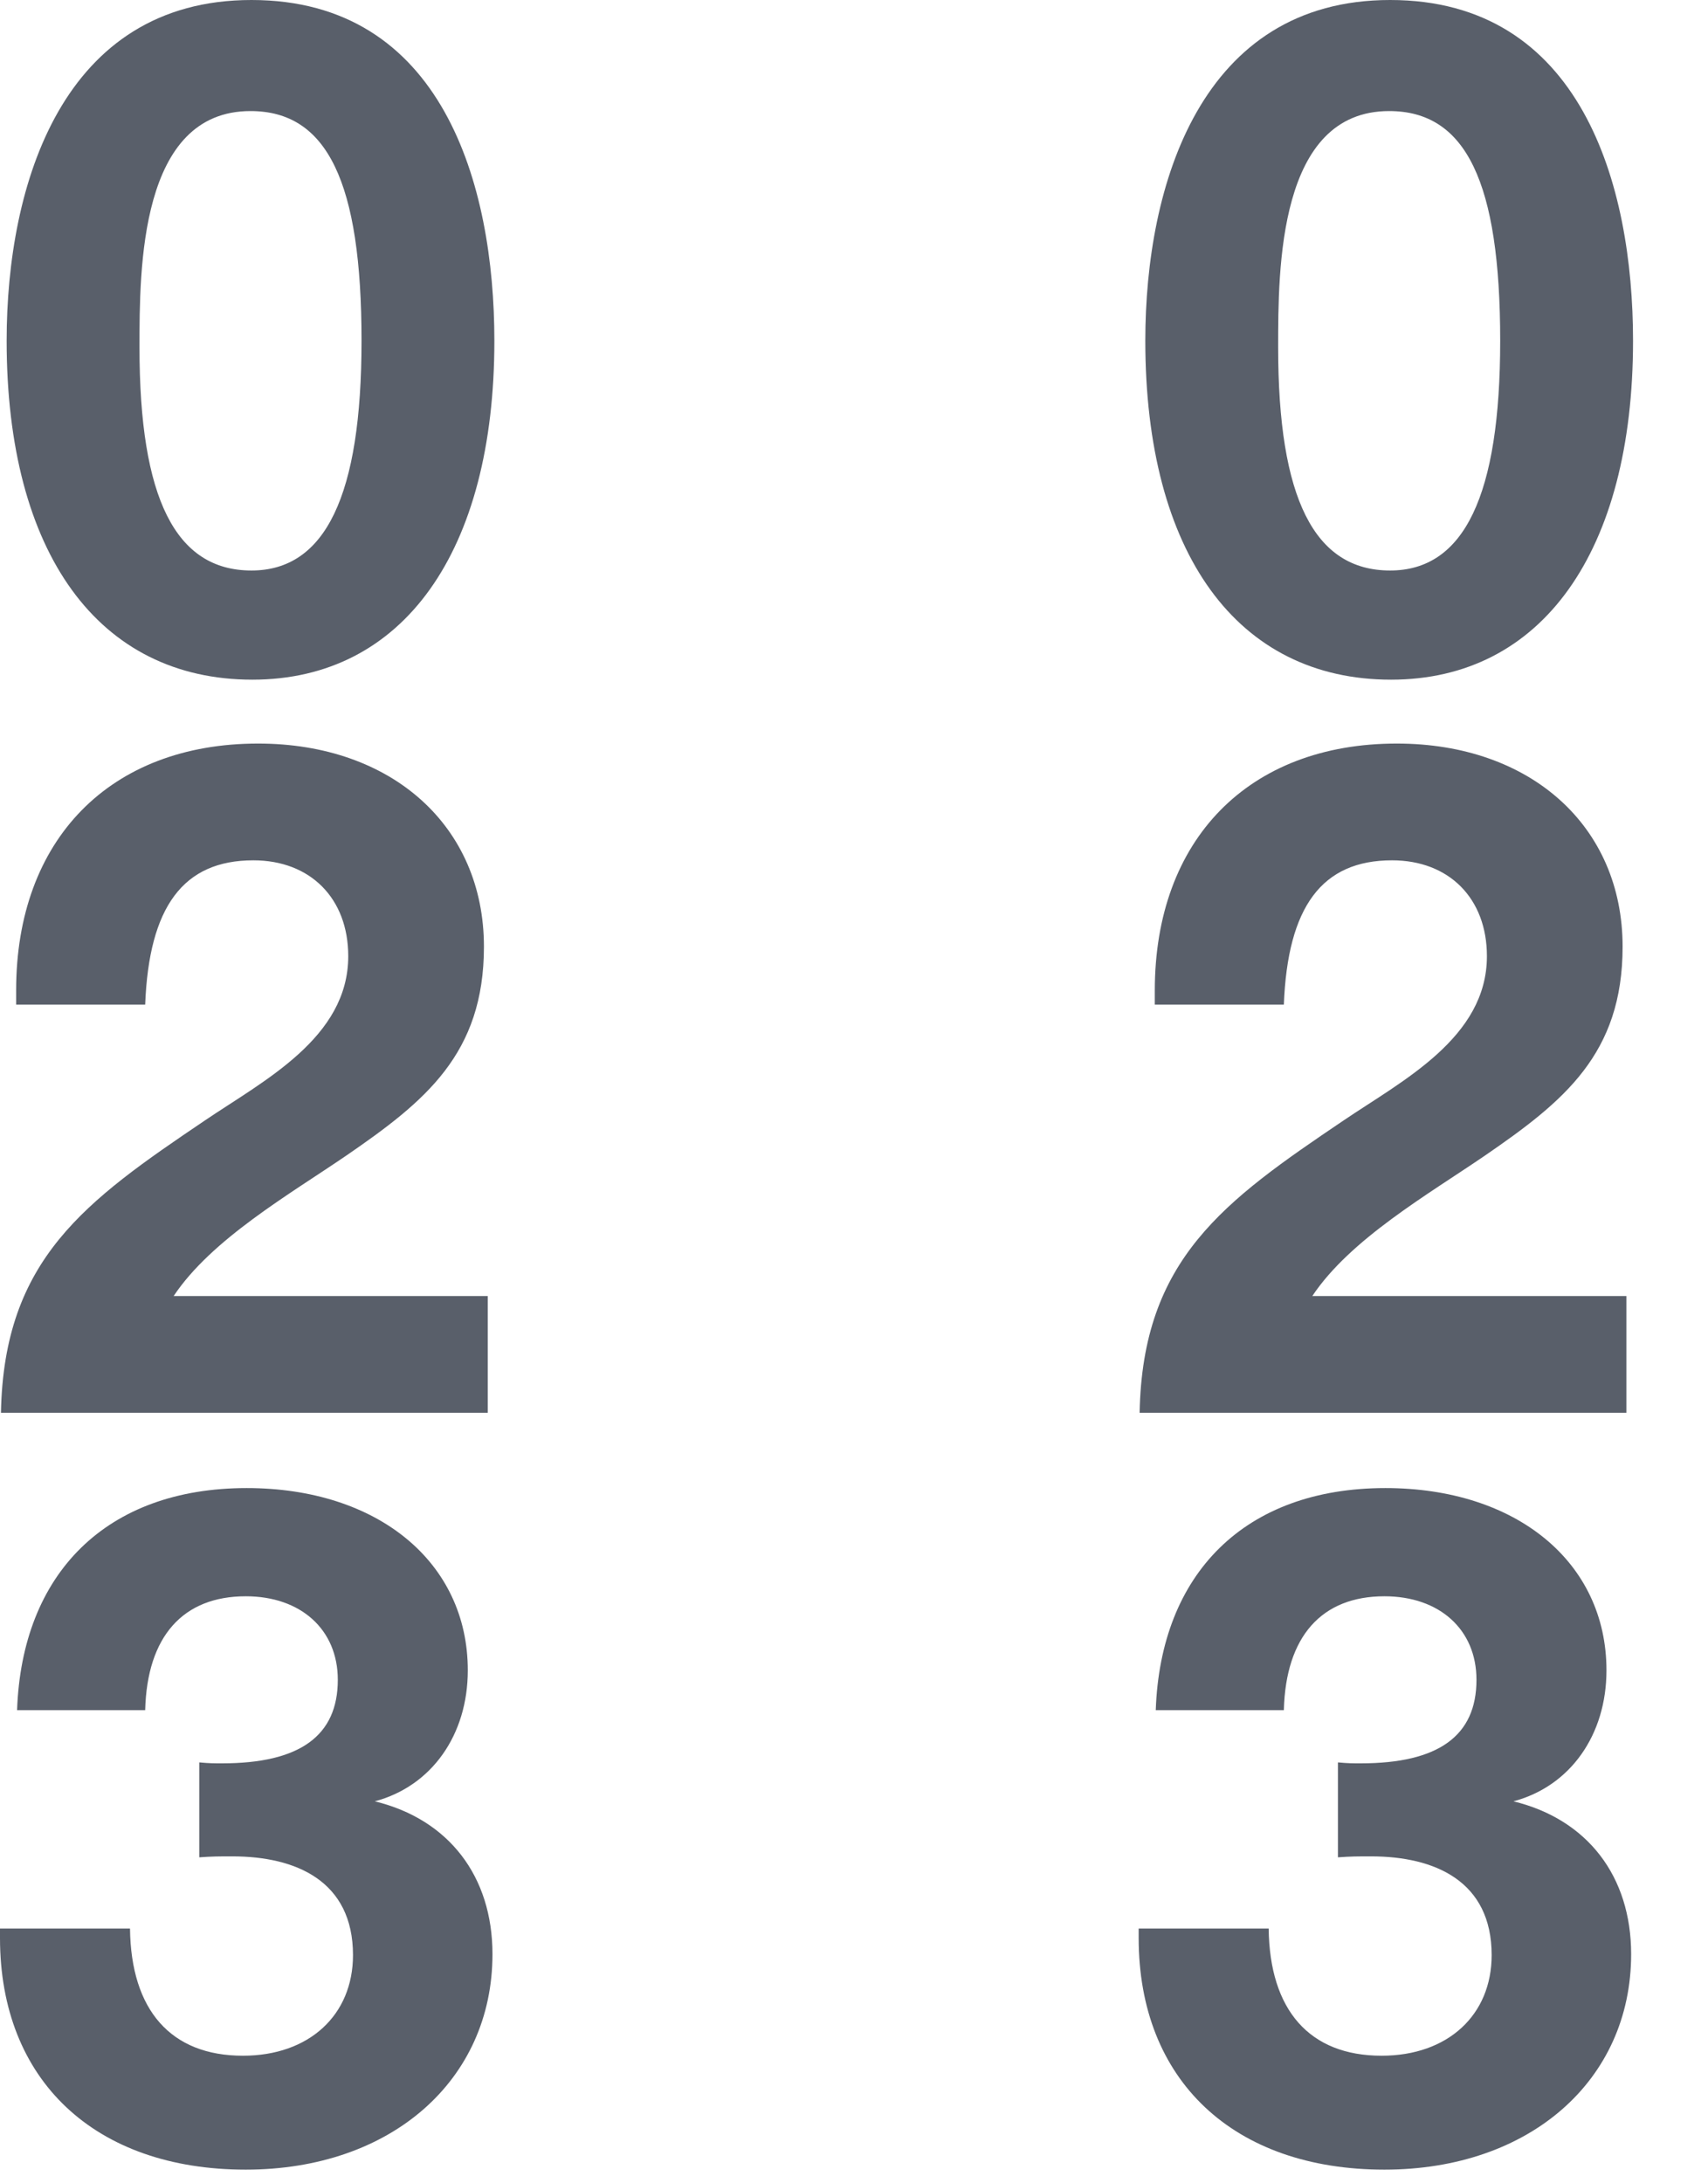 <svg width="18" height="23" fill="none" xmlns="http://www.w3.org/2000/svg"><path fill-rule="evenodd" clip-rule="evenodd" d="M12.18 18.016h1.35c.02-.78.4-1.2 1.06-1.2.58 0 .97.35.97.88 0 .59-.4.88-1.22.88-.09 0-.13 0-.24-.01v1c.14-.01.2-.01.35-.01.67 0 1.27.26 1.27 1.04 0 .63-.46 1.06-1.16 1.06-.76 0-1.18-.48-1.19-1.34H12v.1c0 1.5 1 2.44 2.59 2.44 1.53 0 2.6-.94 2.6-2.27 0-.82-.46-1.42-1.24-1.61.6-.16.98-.7.98-1.38 0-1.14-.95-1.92-2.33-1.92-1.48 0-2.37.9-2.42 2.34Zm4.96-4.363h-3.31c.4-.6 1.22-1.07 1.82-1.48.83-.57 1.45-1.07 1.45-2.2 0-1.27-.97-2.14-2.38-2.14-1.56 0-2.55 1.01-2.55 2.6v.15h1.36c.04-1.03.4-1.52 1.14-1.52.6 0 1 .4 1 1.01 0 .86-.89 1.31-1.51 1.73-1.26.85-2.12 1.46-2.15 3.08h5.13v-1.23ZM14.64 1.17c.81 0 1.17.75 1.17 2.42 0 1.63-.38 2.42-1.16 2.42-.8 0-1.18-.76-1.18-2.35 0-.83 0-2.49 1.17-2.49ZM14.65 0c-1.99 0-2.58 1.94-2.58 3.59 0 2.24.97 3.57 2.59 3.57 1.59 0 2.55-1.35 2.55-3.57 0-1.65-.55-3.59-2.56-3.59ZM.18 18.016h1.35c.02-.78.4-1.2 1.06-1.2.58 0 .97.35.97.88 0 .59-.4.88-1.22.88-.09 0-.13 0-.24-.01v1c.14-.01.2-.01.35-.01.67 0 1.27.26 1.27 1.04 0 .63-.46 1.06-1.16 1.06-.76 0-1.18-.48-1.19-1.34H0v.1c0 1.5 1 2.44 2.59 2.44 1.53 0 2.6-.94 2.6-2.27 0-.82-.46-1.42-1.24-1.61.6-.16.98-.7.98-1.38 0-1.14-.95-1.92-2.33-1.92-1.48 0-2.37.9-2.42 2.34Zm4.96-4.363H1.83c.4-.6 1.22-1.07 1.82-1.48.83-.57 1.45-1.07 1.45-2.2 0-1.27-.97-2.14-2.38-2.14-1.56 0-2.55 1.01-2.55 2.6v.15h1.36c.04-1.03.4-1.52 1.14-1.52.6 0 1 .4 1 1.01 0 .86-.89 1.31-1.51 1.73-1.26.85-2.12 1.46-2.15 3.08h5.13v-1.23ZM2.64 1.17c.81 0 1.17.75 1.17 2.42 0 1.63-.38 2.42-1.16 2.42-.8 0-1.18-.76-1.18-2.35 0-.83 0-2.49 1.17-2.49ZM2.65 0C.66 0 .07 1.94.07 3.59c0 2.24.97 3.57 2.59 3.57 1.59 0 2.55-1.35 2.55-3.57C5.21 1.94 4.66 0 2.65 0Z" fill="#595F6A"/></svg>